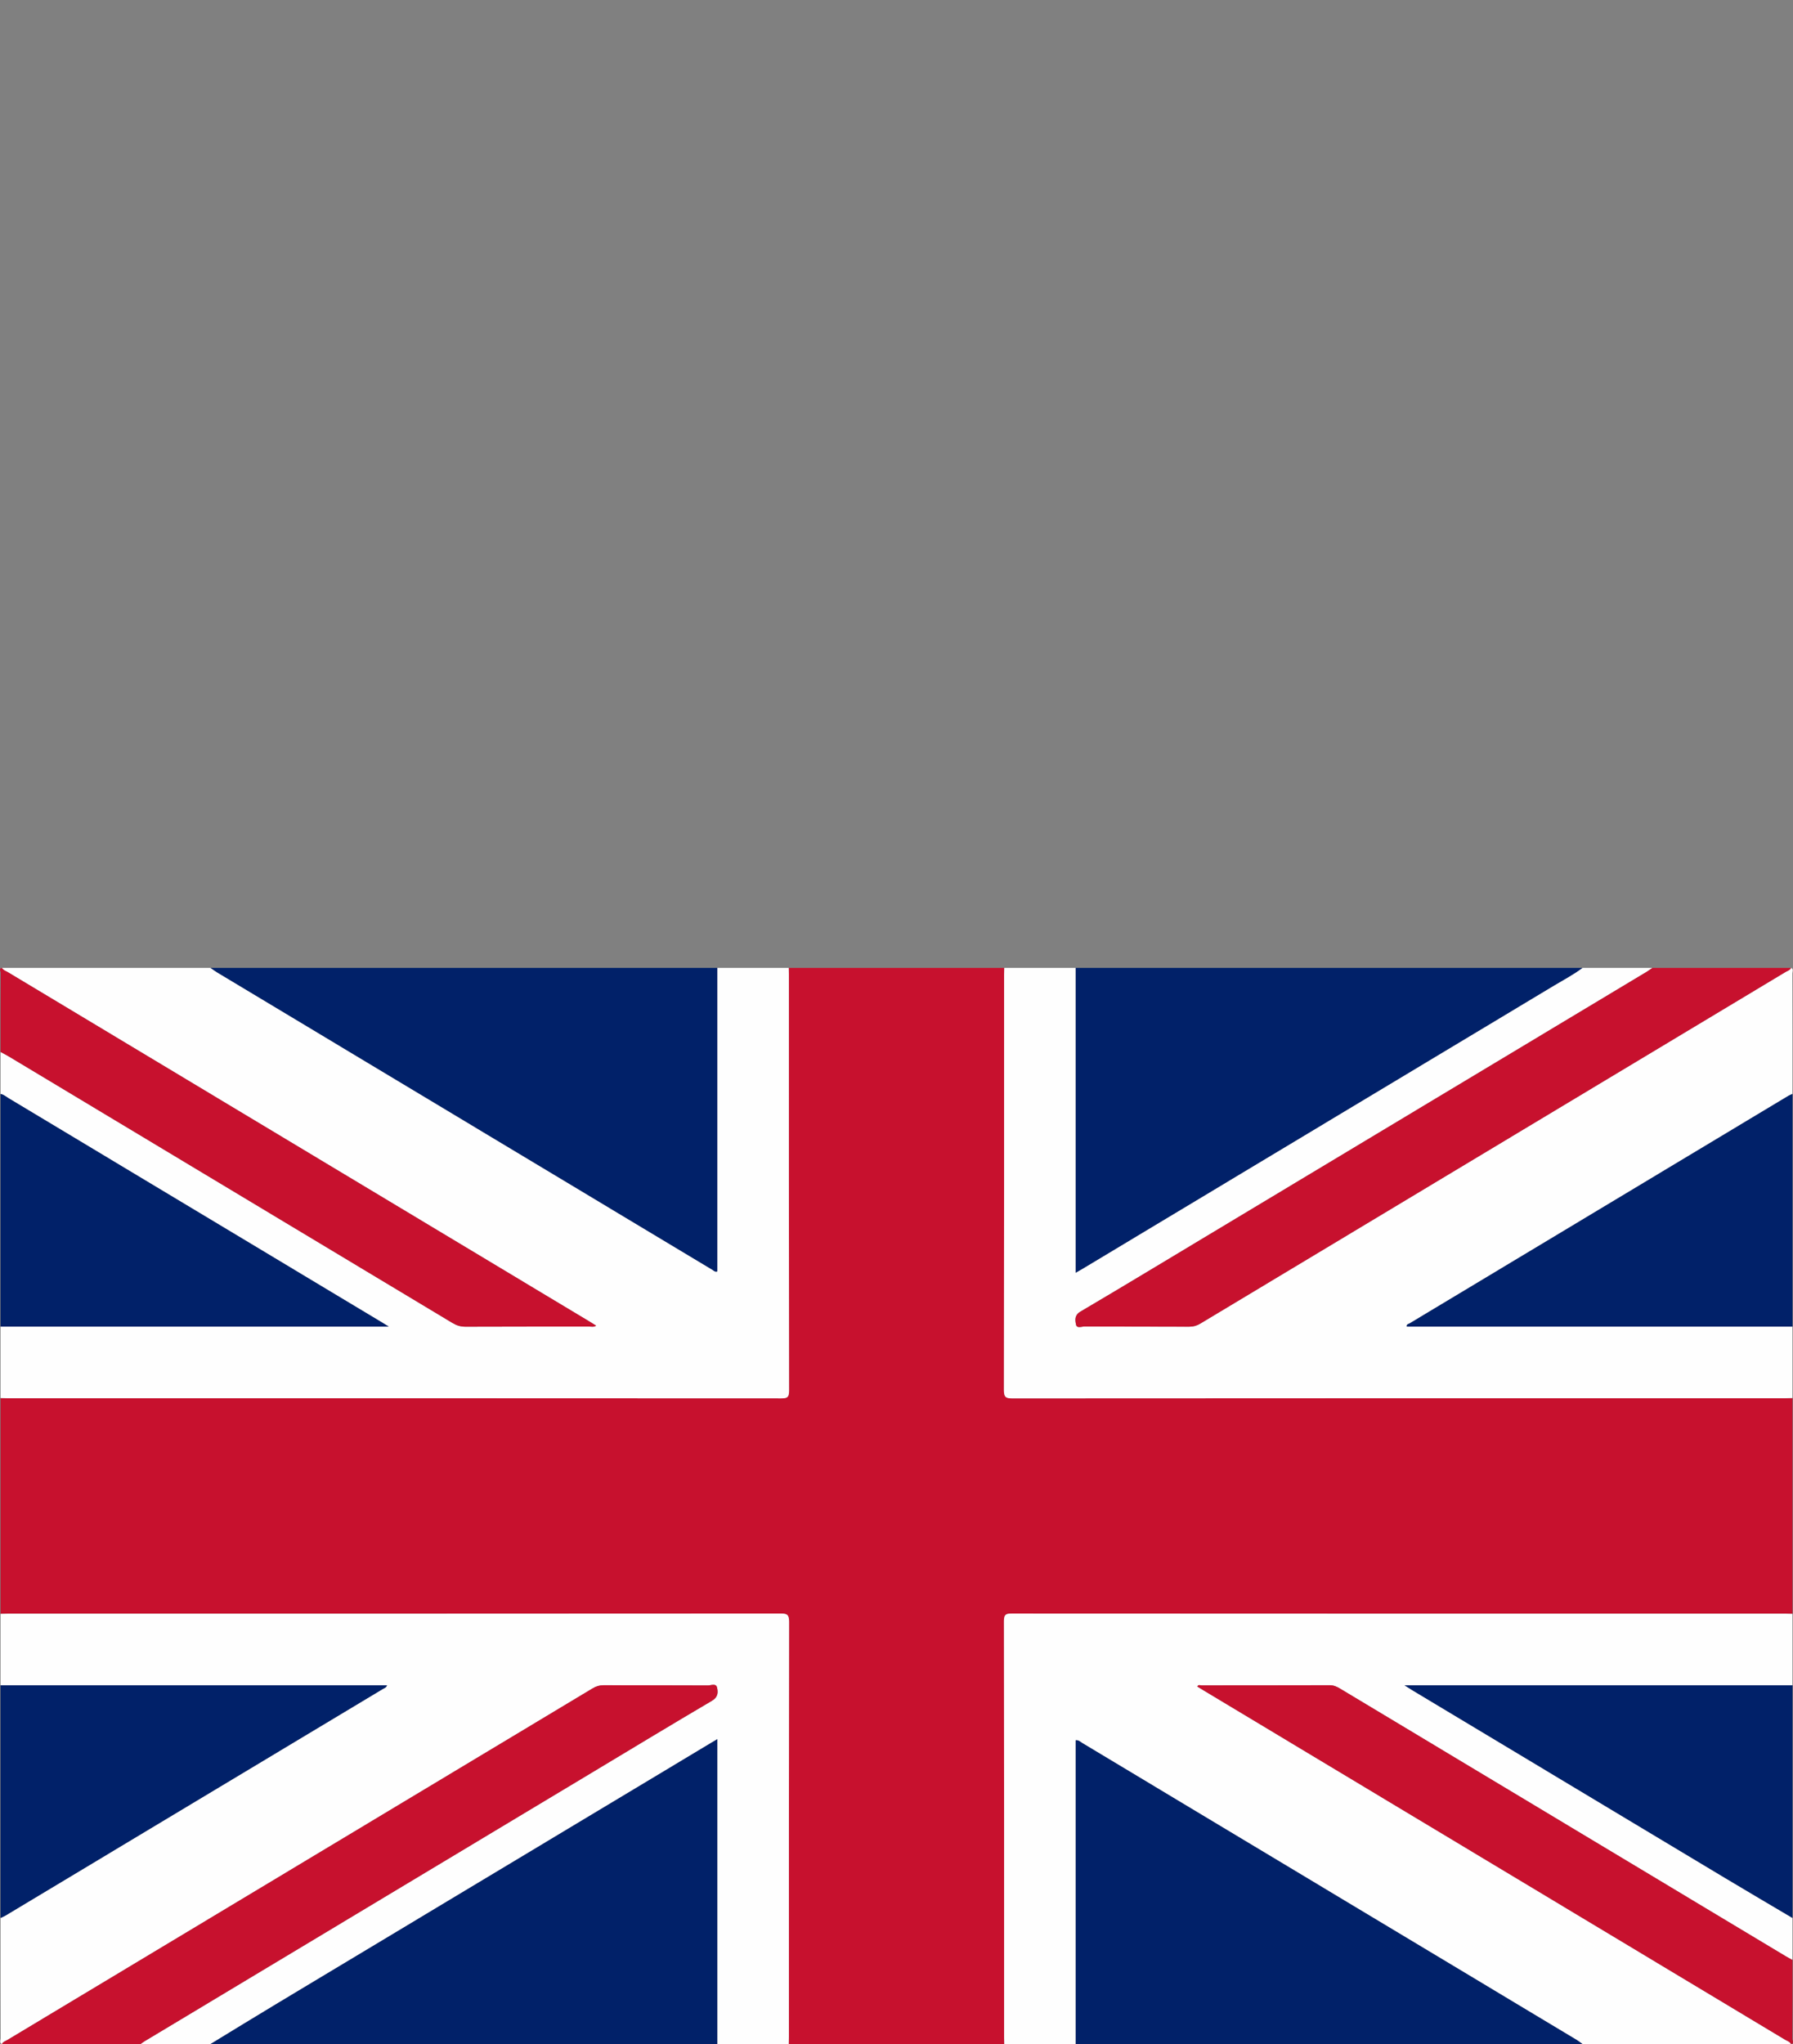 <?xml version="1.0" encoding="UTF-8"?><svg id="Capa_1" xmlns="http://www.w3.org/2000/svg" viewBox="0 0 1280 1458.72"><rect x="0" y="0" width="1280" height="1458.72" fill="#808080" stroke="none"/><defs><style>.cls-1{fill:#c7112e;}.cls-2{fill:none;}.cls-3{fill:#012169;}.cls-4{fill:#fefefe;}</style></defs><path class="cls-1" d="M563.05,690.72c51.3,0,102.6,0,153.9,0-.04,1.66-.12,3.33-.12,4.99,0,98.79.04,197.58-.13,296.37,0,4.92,1.28,5.88,6,5.88,183.97-.13,367.95-.11,551.92-.12,1.66,0,3.33-.08,4.99-.12v154c-1.5-.04-2.99-.12-4.49-.12-184.31,0-368.61.01-552.92-.1-4.27,0-5.5.84-5.49,5.36.15,99.12.12,198.25.12,297.37,0,1.5.08,2.99.12,4.49h-153.9c.04-1.66.12-3.33.12-4.99,0-98.79-.04-197.58.13-296.37,0-4.92-1.28-5.88-6-5.88-183.97.13-367.95.11-551.92.12-1.66,0-3.33.08-4.99.12,0-51.33,0-102.67,0-154,1.5.04,2.99.12,4.49.12,184.31,0,368.61-.01,552.92.1,4.27,0,5.5-.84,5.49-5.36-.15-99.12-.12-198.25-.12-297.37,0-1.5-.08-2.99-.12-4.49Z"/><path class="cls-4" d="M563.05,690.72c.04,1.5.12,2.99.12,4.49,0,99.12-.03,198.25.12,297.37,0,4.52-1.22,5.37-5.49,5.36-184.31-.11-368.61-.1-552.92-.1-1.5,0-2.99-.08-4.49-.12,0-17,0-34,0-51h277.11c-2.59-1.59-3.84-2.38-5.1-3.14-88.78-53.3-177.55-106.6-266.35-159.88-1.82-1.09-3.44-2.63-5.66-2.98,0-10,0-20,0-30,2.03,1.11,4.11,2.14,6.09,3.33,105.51,63.33,211.01,126.68,316.48,190.06,2.94,1.76,5.81,2.7,9.32,2.68,29.47-.13,58.95-.06,88.42-.1,1.5,0,3.17.52,4.86-.64-1.9-1.18-3.44-2.16-5.01-3.1-138.29-83.03-276.58-166.06-414.86-249.11-1.51-.91-3.4-1.36-4.31-3.12,49.64,0,99.27,0,148.91,0,1.48,1.02,2.91,2.12,4.45,3.05,117.95,70.84,235.91,141.66,353.89,212.46.93.56,1.71,1.65,3.44,1.12v-216.63c16.99,0,33.98,0,50.97,0Z"/><path class="cls-4" d="M716.95,1458.72c-.04-1.5-.12-2.99-.12-4.49,0-99.12.03-198.25-.12-297.37,0-4.52,1.22-5.37,5.49-5.36,184.31.11,368.61.1,552.92.1,1.5,0,2.99.08,4.49.12v51h-276.91c2.79,1.76,4.26,2.73,5.76,3.63,74.25,44.57,148.49,89.14,222.75,133.68,16.08,9.65,32.27,19.13,48.4,28.69v30c-1.59-.87-3.22-1.69-4.78-2.63-106.08-63.67-212.16-127.36-318.23-191.06-2.3-1.38-4.53-2.39-7.4-2.38-30.47.1-60.94.06-91.42.1-.98,0-2.32-.73-3.05.84,1.45.89,2.86,1.76,4.29,2.62,138.43,83.12,276.86,166.24,415.27,249.38,1.51.91,3.4,1.36,4.31,3.13h-148.91c-1.32-.95-2.58-2.01-3.97-2.85-117.69-70.67-235.38-141.33-353.1-211.96-1.34-.81-2.51-2.19-4.71-1.97v216.77h-50.97Z"/><path class="cls-4" d="M.4,1151.72c1.66-.04,3.33-.12,4.99-.12,183.97,0,367.95.01,551.92-.12,4.71,0,6.01.96,6,5.88-.17,98.79-.12,197.58-.13,296.37,0,1.66-.08,3.33-.12,4.99h-50.97v-217.57c-1.9,1.13-2.89,1.72-3.88,2.31-103.15,61.92-206.3,123.83-309.44,185.78-16.21,9.74-32.31,19.65-48.46,29.48h-49.97c.94-.66,1.85-1.38,2.83-1.97,106.63-64.03,213.27-128.05,319.91-192.06,28.37-17.03,56.67-34.18,85.19-50.95,4.43-2.61,4.44-6.1,3.57-9.57-.77-3.05-4.26-1.35-6.43-1.36-24.81-.13-49.62-.04-74.42-.15-2.98-.01-5.45.75-7.94,2.25-139.26,83.65-278.53,167.26-417.79,250.92-1.36.82-3.12,1.2-3.86,2.9-2.07-.9-.93-2.7-.94-4-.08-28.67-.06-57.33-.06-86,1.18-.56,2.42-1.02,3.53-1.69,89.79-53.87,179.57-107.76,269.34-161.68,1.02-.61,2.44-.9,3-2.63H.4c0-17,0-34,0-51Z"/><path class="cls-4" d="M1279.6,997.72c-1.66.04-3.33.12-4.99.12-183.97,0-367.95-.01-551.92.12-4.71,0-6.01-.96-6-5.88.17-98.79.12-197.58.13-296.37,0-1.66.08-3.33.12-4.99h50.97v217.55c2.17-1.24,3.46-1.96,4.73-2.72,112.28-67.41,224.56-134.81,336.82-202.26,6.8-4.09,13.87-7.76,20.23-12.57,16.66,0,33.31,0,49.97,0-1.36.93-2.68,1.93-4.09,2.78-103.92,62.4-207.85,124.79-311.77,187.18-30.79,18.49-61.52,37.08-92.46,55.32-4.37,2.58-3.87,6.02-3.19,9.28.6,2.91,3.92,1.35,5.94,1.36,24.97.12,49.95.03,74.92.14,2.98.01,5.45-.75,7.94-2.25,139.26-83.65,278.54-167.26,417.79-250.92,1.36-.82,3.12-1.2,3.86-2.9,2.07.9.93,2.7.94,4,.08,28.67.06,57.33.06,86-.9.39-1.85.69-2.68,1.19-90.21,54.15-180.4,108.32-270.58,162.51-.82.49-2.4.52-2.01,2.3h275.27v51Z"/><path class="cls-3" d="M1129.7,690.72c-6.36,4.81-13.43,8.48-20.23,12.57-112.26,67.45-224.54,134.85-336.82,202.26-1.27.76-2.56,1.48-4.73,2.72v-217.55h361.78Z"/><path class="cls-3" d="M767.92,1458.72v-216.77c2.2-.23,3.37,1.16,4.71,1.97,117.72,70.63,235.41,141.28,353.1,211.96,1.39.84,2.65,1.89,3.97,2.85h-361.78Z"/><path class="cls-3" d="M512.08,690.72v216.63c-1.73.52-2.52-.57-3.44-1.12-117.97-70.8-235.93-141.62-353.89-212.46-1.54-.92-2.97-2.03-4.45-3.05,120.59,0,241.18,0,361.78,0Z"/><path class="cls-3" d="M150.3,1458.72c16.15-9.83,32.25-19.75,48.46-29.48,103.13-61.95,206.29-123.86,309.44-185.78.99-.59,1.98-1.18,3.88-2.31v217.57H150.3Z"/><path class="cls-1" d="M1278.61,690.72c-.74,1.69-2.5,2.08-3.86,2.9-139.26,83.65-278.53,167.27-417.79,250.92-2.49,1.5-4.96,2.26-7.94,2.25-24.97-.11-49.95-.02-74.92-.14-2.02,0-5.33,1.54-5.94-1.36-.67-3.26-1.17-6.71,3.19-9.28,30.94-18.24,61.67-36.83,92.46-55.32,103.93-62.39,207.85-124.78,311.77-187.18,1.41-.85,2.73-1.85,4.09-2.78,32.98,0,65.96,0,98.94,0Z"/><path class="cls-1" d="M1.4,1458.72c.74-1.69,2.5-2.08,3.86-2.9,139.25-83.65,278.53-167.27,417.79-250.92,2.49-1.5,4.96-2.26,7.94-2.25,24.81.11,49.62.01,74.42.15,2.18.01,5.67-1.69,6.43,1.36.87,3.47.86,6.96-3.57,9.57-28.53,16.77-56.82,33.92-85.19,50.95-106.64,64.02-213.28,128.04-319.91,192.06-.98.59-1.89,1.31-2.83,1.97H1.4Z"/><path class="cls-3" d="M.4,780.72c2.23.35,3.84,1.89,5.66,2.98,88.79,53.28,177.57,106.58,266.35,159.88,1.26.76,2.51,1.54,5.1,3.14H.4v-166Z"/><path class="cls-3" d="M.4,1202.72h275.86c-.56,1.73-1.98,2.02-3,2.63-89.76,53.92-179.55,107.8-269.34,161.68-1.11.67-2.35,1.13-3.53,1.69,0-55.33,0-110.67,0-166Z"/><path class="cls-3" d="M1279.6,946.72h-275.27c-.39-1.78,1.19-1.81,2.01-2.3,90.18-54.2,180.37-108.36,270.58-162.51.83-.5,1.78-.8,2.68-1.19v166Z"/><path class="cls-3" d="M1279.6,1368.72c-16.14-9.56-32.32-19.05-48.4-28.69-74.27-44.53-148.51-89.11-222.75-133.68-1.5-.9-2.97-1.87-5.76-3.63h276.91v166Z"/><path class="cls-1" d="M1.4,690.72c.91,1.77,2.8,2.22,4.31,3.12,138.28,83.05,276.57,166.08,414.86,249.11,1.57.94,3.11,1.92,5.01,3.1-1.69,1.16-3.36.63-4.86.64-29.47.04-58.95-.03-88.42.1-3.51.02-6.38-.92-9.32-2.68-105.47-63.39-210.98-126.73-316.48-190.06-1.98-1.19-4.06-2.22-6.09-3.33,0-18.85-.04-37.69.11-56.54,0-1.02-1.6-2.93.89-3.46Z"/><path class="cls-1" d="M1278.61,1458.72c-.91-1.76-2.8-2.22-4.31-3.13-138.42-83.14-276.85-166.26-415.27-249.38-1.42-.86-2.84-1.73-4.29-2.62.73-1.57,2.07-.84,3.05-.84,30.47-.05,60.94,0,91.42-.1,2.87,0,5.09,1,7.4,2.38,106.07,63.7,212.14,127.38,318.23,191.06,1.56.93,3.18,1.75,4.78,2.63,0,18.83.04,37.67-.11,56.5,0,1.03,1.6,2.95-.89,3.5Z"/><rect class="cls-2" x="1.4" width="1277.21" height="1458.72"/></svg>